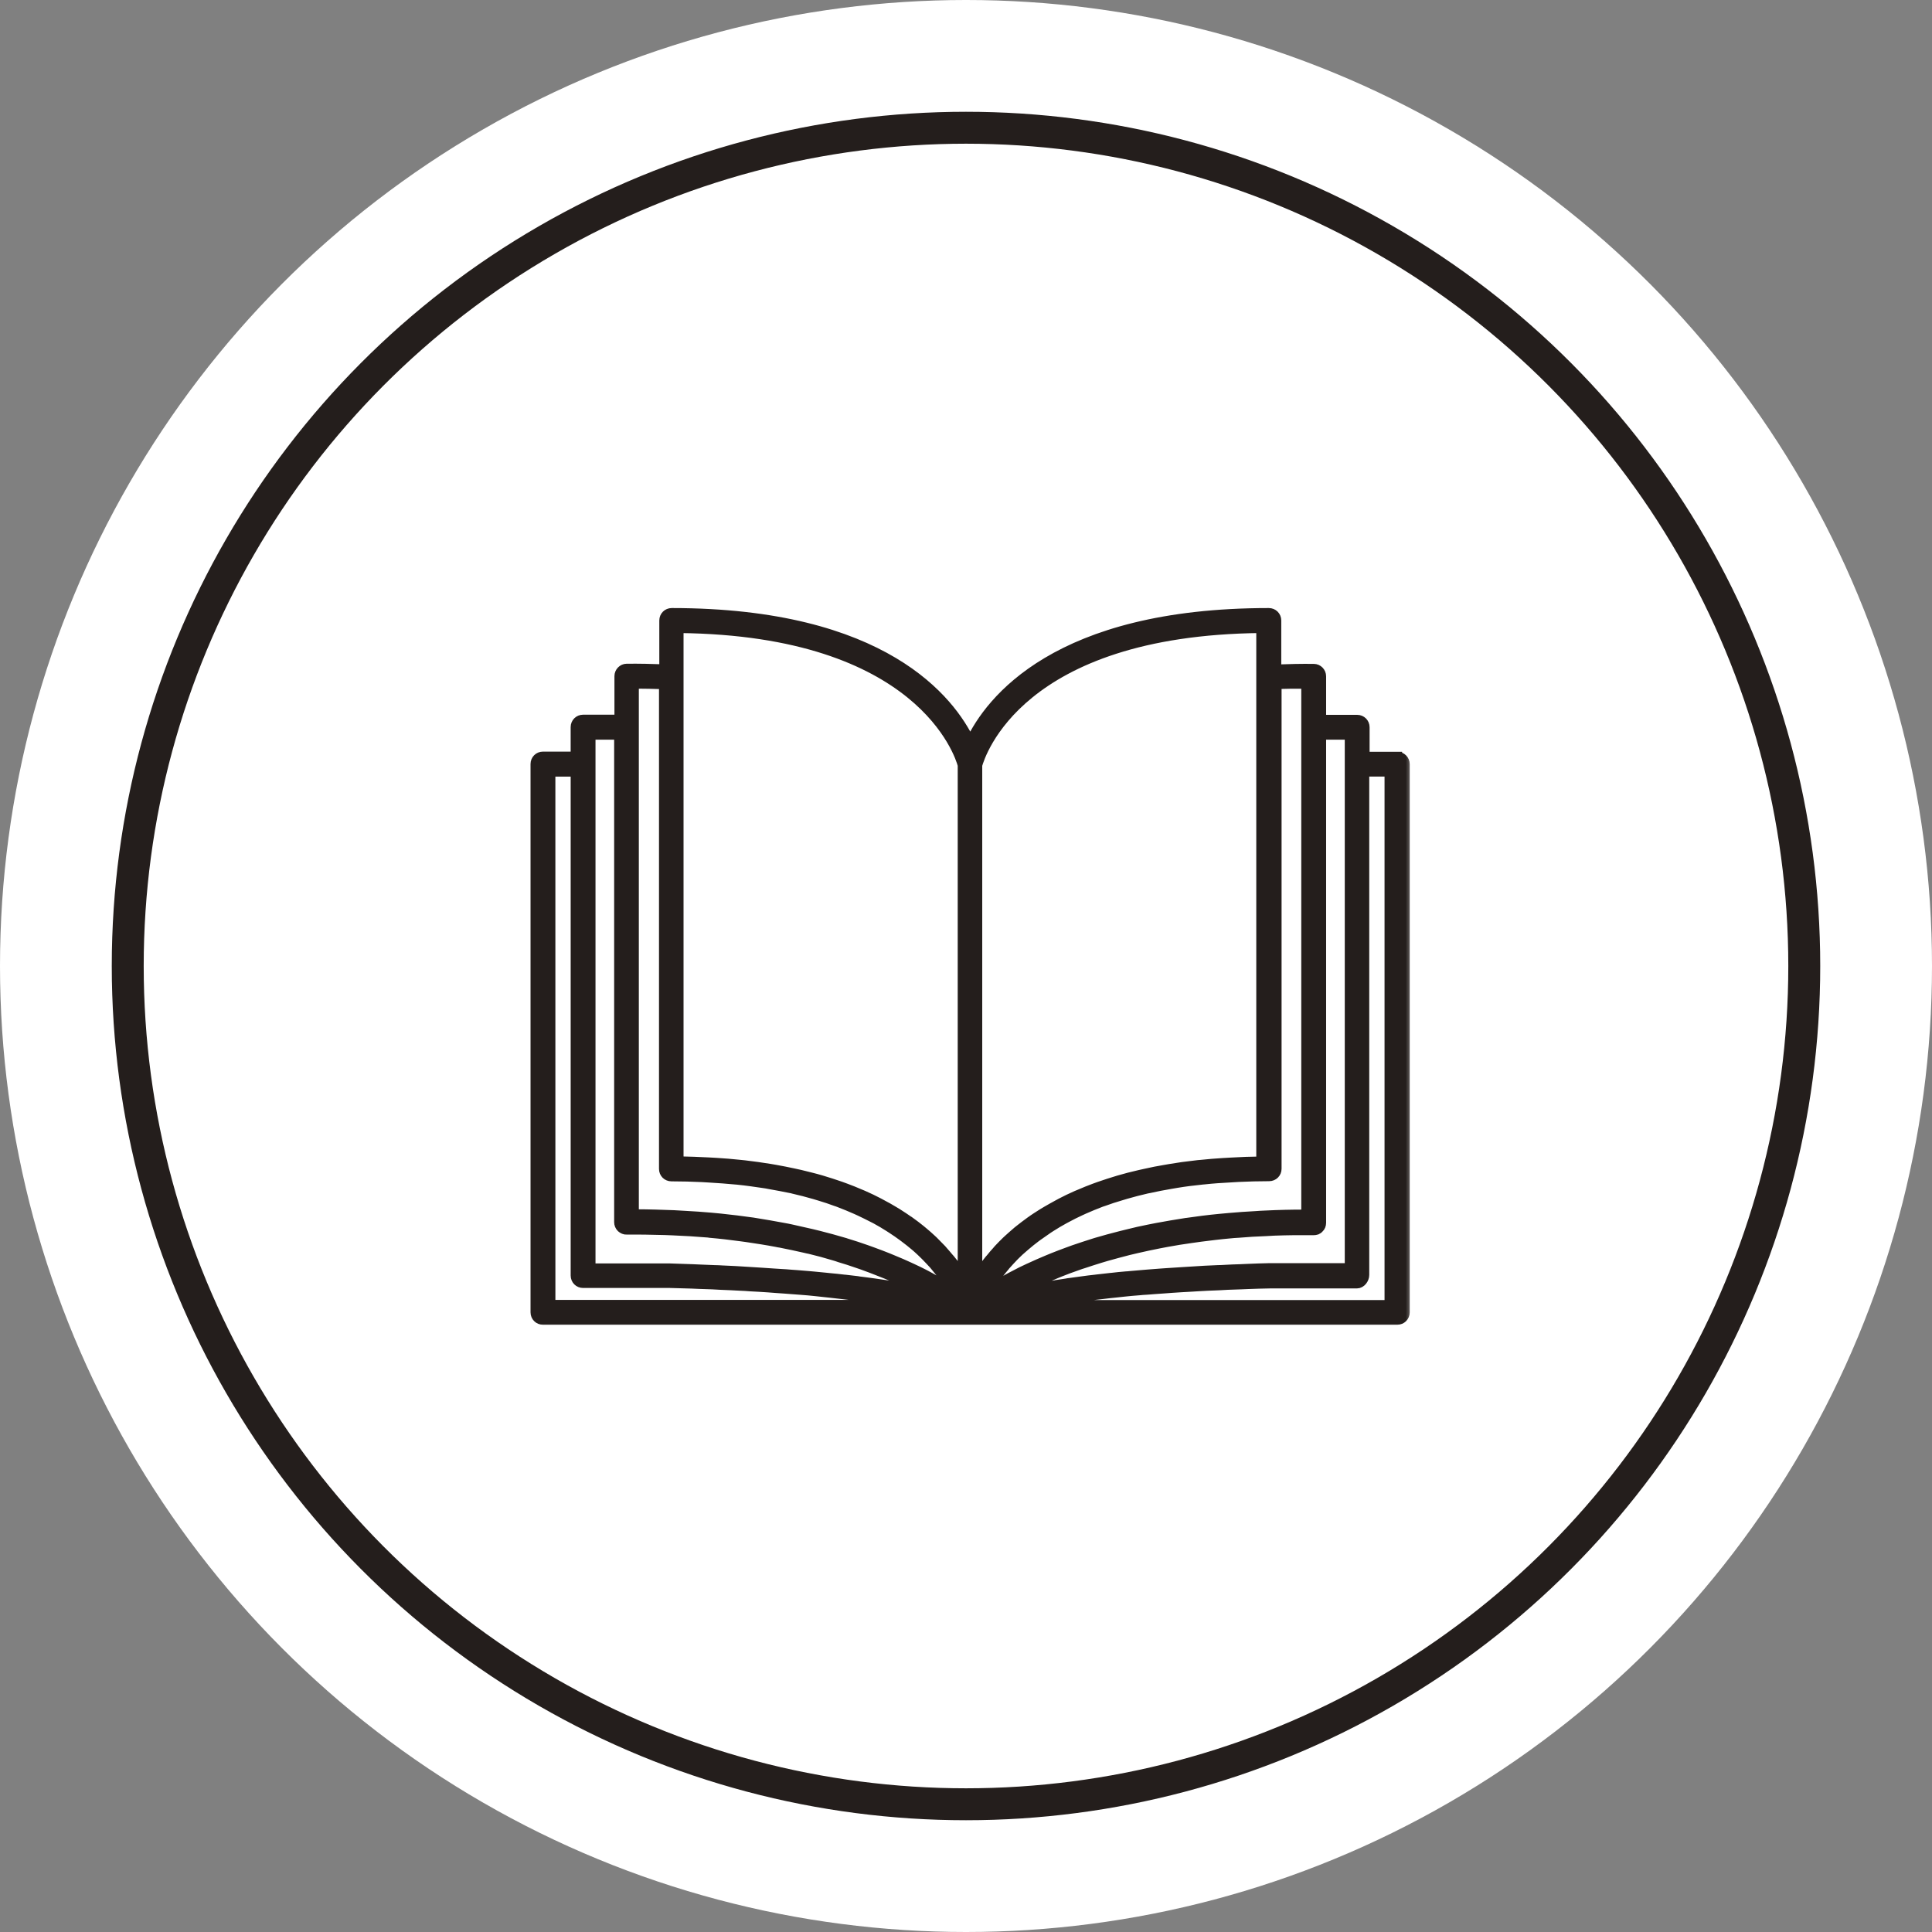 <svg width="121" height="121" viewBox="0 0 121 121" fill="none" xmlns="http://www.w3.org/2000/svg">
<rect x="0" y="0" width="121" height="121" fill="#808080" stroke="none"/>
<circle cx="60.5" cy="60.5" r="60.5" fill="white"/>
<circle cx="60.5" cy="60.5" r="52.5" stroke="#241E1C" stroke-width="2"/>
<mask id="path-3-outside-1_350_19103" maskUnits="userSpaceOnUse" x="32.527" y="37.382" width="56" height="46" fill="black">
<rect fill="white" x="32.527" y="37.382" width="56" height="46"/>
<path d="M87.512 47.382H85.477V45.548C85.477 45.28 85.267 45.07 84.999 45.07H82.754V42.357C82.754 42.099 82.544 41.879 82.286 41.879C81.502 41.869 80.719 41.888 79.945 41.917V38.86C79.945 38.592 79.735 38.382 79.467 38.382C66.157 38.382 61.982 43.905 60.768 46.475C59.545 43.904 55.379 38.382 42.069 38.382C41.802 38.382 41.592 38.592 41.592 38.86V41.907C40.818 41.879 40.034 41.86 39.251 41.869C38.993 41.869 38.782 42.089 38.782 42.347V45.061H36.518C36.251 45.061 36.04 45.271 36.04 45.538V47.373H34.005C33.737 47.373 33.527 47.583 33.527 47.851V82.191C33.527 82.458 33.737 82.668 34.005 82.668H87.512C87.779 82.668 87.99 82.458 87.99 82.191V47.86C87.99 47.593 87.779 47.383 87.512 47.383L87.512 47.382ZM84.522 46.026V79.41H79.534C79.047 79.419 78.578 79.438 78.11 79.457C77.957 79.467 77.814 79.467 77.661 79.477C77.355 79.486 77.05 79.496 76.744 79.515C76.582 79.524 76.429 79.534 76.266 79.534C75.989 79.543 75.712 79.563 75.444 79.572C75.282 79.582 75.129 79.591 74.976 79.601C74.718 79.62 74.46 79.629 74.202 79.649C74.059 79.658 73.906 79.668 73.763 79.677C73.514 79.696 73.266 79.706 73.027 79.725C72.893 79.735 72.75 79.744 72.616 79.754C72.368 79.773 72.119 79.792 71.88 79.811L71.537 79.84C71.269 79.859 71.02 79.888 70.763 79.907C70.686 79.916 70.6 79.926 70.524 79.926C70.199 79.954 69.893 79.983 69.587 80.021H69.568C69.243 80.059 68.938 80.088 68.641 80.126C68.613 80.126 68.594 80.136 68.565 80.136C68.307 80.165 68.049 80.193 67.8 80.231C67.724 80.241 67.657 80.251 67.581 80.26C67.39 80.289 67.198 80.308 67.017 80.337C66.931 80.346 66.855 80.356 66.769 80.375C66.597 80.403 66.434 80.423 66.272 80.451C66.195 80.461 66.119 80.47 66.042 80.49C65.88 80.518 65.727 80.537 65.584 80.566C65.517 80.576 65.441 80.585 65.374 80.604C65.221 80.633 65.077 80.652 64.934 80.681C64.877 80.69 64.81 80.7 64.752 80.709C64.6 80.738 64.456 80.766 64.313 80.795C64.275 80.805 64.227 80.814 64.189 80.814C64.026 80.843 63.864 80.881 63.711 80.91H63.692C63.749 80.881 63.807 80.853 63.864 80.814C63.94 80.776 64.007 80.738 64.084 80.7C64.361 80.556 64.657 80.413 64.982 80.27C65.039 80.241 65.097 80.222 65.163 80.193C65.441 80.069 65.737 79.945 66.042 79.811C66.147 79.763 66.253 79.725 66.367 79.677C66.721 79.534 67.103 79.391 67.495 79.257C67.619 79.209 67.743 79.171 67.867 79.133C68.202 79.018 68.546 78.913 68.909 78.798C69.033 78.76 69.157 78.722 69.291 78.684C69.731 78.559 70.199 78.435 70.677 78.311C70.849 78.273 71.03 78.225 71.202 78.187C71.651 78.082 72.11 77.986 72.588 77.891C72.75 77.862 72.922 77.824 73.094 77.795C73.572 77.709 74.069 77.623 74.575 77.556C74.775 77.528 74.976 77.499 75.186 77.47C75.788 77.394 76.4 77.317 77.04 77.26C77.202 77.241 77.384 77.231 77.546 77.222C78.11 77.174 78.693 77.136 79.285 77.117C79.457 77.107 79.639 77.097 79.811 77.088C80.614 77.059 81.426 77.05 82.276 77.059C82.333 77.059 82.4 77.05 82.457 77.031C82.515 77.002 82.572 76.973 82.61 76.925C82.706 76.84 82.754 76.715 82.754 76.582V46.026H84.522ZM81.798 42.834V76.056H81.665C80.843 76.056 80.059 76.076 79.295 76.114C79.066 76.123 78.846 76.133 78.626 76.152C78.072 76.181 77.527 76.219 76.992 76.267C76.782 76.286 76.582 76.305 76.371 76.324C75.674 76.391 74.995 76.477 74.355 76.572C74.326 76.572 74.298 76.582 74.269 76.582C73.648 76.677 73.046 76.783 72.473 76.888C72.291 76.926 72.119 76.955 71.938 76.993C71.498 77.079 71.078 77.174 70.667 77.279C70.514 77.318 70.352 77.356 70.199 77.394C69.664 77.528 69.148 77.671 68.66 77.814C68.622 77.824 68.594 77.834 68.565 77.843C68.106 77.987 67.676 78.13 67.256 78.273C67.122 78.321 66.998 78.369 66.864 78.416C66.539 78.531 66.234 78.655 65.937 78.77C65.823 78.818 65.718 78.856 65.612 78.904C65.23 79.066 64.867 79.219 64.523 79.382C64.495 79.391 64.466 79.41 64.437 79.42C64.122 79.563 63.835 79.706 63.568 79.85C63.482 79.897 63.396 79.936 63.31 79.983C63.1 80.098 62.889 80.213 62.708 80.318L62.507 80.433C62.278 80.566 62.068 80.691 61.877 80.815L61.905 80.757C61.972 80.643 62.049 80.519 62.125 80.394C62.144 80.366 62.163 80.327 62.182 80.299C62.278 80.146 62.383 79.993 62.507 79.84C62.536 79.802 62.565 79.764 62.593 79.725C62.698 79.592 62.803 79.458 62.928 79.315C62.956 79.276 62.985 79.238 63.023 79.2C63.166 79.037 63.329 78.865 63.491 78.694L63.606 78.579C63.749 78.436 63.902 78.292 64.074 78.149C64.122 78.111 64.17 78.063 64.218 78.025C64.418 77.853 64.628 77.681 64.858 77.509C64.906 77.471 64.953 77.442 65.001 77.404C65.202 77.26 65.412 77.117 65.632 76.964C65.698 76.926 65.756 76.878 65.823 76.84C66.09 76.668 66.367 76.505 66.663 76.343C66.711 76.314 66.769 76.286 66.826 76.257C67.084 76.114 67.361 75.98 67.648 75.846C67.734 75.808 67.81 75.77 67.896 75.732C68.24 75.579 68.594 75.435 68.966 75.292C69.024 75.273 69.081 75.254 69.138 75.235C69.473 75.111 69.826 74.996 70.189 74.891C70.294 74.862 70.4 74.824 70.505 74.795C70.934 74.671 71.374 74.556 71.833 74.451C71.88 74.442 71.938 74.432 71.986 74.423C72.406 74.327 72.855 74.241 73.304 74.165C73.438 74.145 73.562 74.117 73.696 74.098C74.212 74.012 74.747 73.945 75.311 73.888C75.349 73.888 75.387 73.878 75.425 73.878C75.951 73.821 76.514 73.782 77.078 73.754C77.231 73.744 77.394 73.735 77.556 73.725C78.177 73.696 78.817 73.677 79.486 73.677C79.754 73.677 79.964 73.467 79.964 73.2V42.854C80.556 42.834 81.177 42.825 81.798 42.834L81.798 42.834ZM78.98 39.347V72.731C78.33 72.74 77.709 72.76 77.107 72.798C76.935 72.807 76.773 72.817 76.61 72.826C76.132 72.855 75.674 72.893 75.225 72.941C75.1 72.951 74.976 72.96 74.852 72.979C74.307 73.037 73.782 73.113 73.275 73.199C73.161 73.218 73.056 73.237 72.941 73.257C72.54 73.323 72.148 73.4 71.775 73.486C71.642 73.514 71.517 73.543 71.384 73.572C70.925 73.677 70.476 73.791 70.055 73.916C69.635 74.04 69.234 74.174 68.842 74.308C68.737 74.346 68.632 74.384 68.527 74.422C68.221 74.537 67.934 74.651 67.648 74.776C67.571 74.804 67.495 74.843 67.418 74.871C67.075 75.024 66.75 75.177 66.444 75.339C66.367 75.378 66.3 75.416 66.234 75.454C65.995 75.588 65.756 75.712 65.536 75.846C65.46 75.894 65.374 75.941 65.297 75.989C65.03 76.161 64.762 76.324 64.523 76.505C64.514 76.505 64.514 76.515 64.504 76.515C64.265 76.687 64.046 76.859 63.826 77.031C63.759 77.078 63.702 77.136 63.644 77.183C63.482 77.327 63.319 77.461 63.167 77.604C63.128 77.642 63.081 77.68 63.042 77.719C62.861 77.891 62.689 78.072 62.526 78.244C62.488 78.292 62.45 78.33 62.412 78.378C62.288 78.512 62.173 78.645 62.068 78.779C62.029 78.827 61.991 78.875 61.944 78.922C61.81 79.085 61.686 79.257 61.571 79.41C61.561 79.419 61.561 79.429 61.552 79.438C61.447 79.591 61.351 79.744 61.256 79.888C61.246 79.907 61.227 79.926 61.217 79.945V47.917C61.408 47.267 63.788 39.499 78.98 39.346L78.98 39.347ZM42.538 39.347C57.673 39.509 60.109 47.268 60.281 47.918V79.945C60.272 79.926 60.253 79.907 60.243 79.888C60.148 79.745 60.052 79.592 59.947 79.439C59.937 79.429 59.937 79.42 59.928 79.41C59.813 79.248 59.689 79.085 59.555 78.923C59.517 78.875 59.479 78.827 59.431 78.779C59.326 78.646 59.202 78.512 59.087 78.378C59.049 78.33 59.011 78.292 58.972 78.244C58.81 78.073 58.638 77.9 58.456 77.719C58.418 77.681 58.37 77.642 58.323 77.595C58.17 77.451 58.017 77.318 57.845 77.174C57.788 77.127 57.721 77.069 57.663 77.022C57.453 76.85 57.224 76.677 56.985 76.505C56.975 76.505 56.975 76.496 56.966 76.496C56.727 76.324 56.459 76.152 56.192 75.98C56.115 75.932 56.039 75.884 55.953 75.837C55.733 75.703 55.495 75.569 55.256 75.445C55.189 75.407 55.122 75.368 55.045 75.33C54.74 75.168 54.415 75.015 54.071 74.862C53.994 74.833 53.918 74.795 53.842 74.766C53.564 74.642 53.268 74.528 52.962 74.413C52.857 74.375 52.752 74.337 52.647 74.298C52.255 74.165 51.864 74.031 51.434 73.907C51.013 73.782 50.564 73.677 50.106 73.563C49.981 73.534 49.848 73.505 49.714 73.477C49.341 73.391 48.95 73.324 48.548 73.247C48.434 73.228 48.328 73.209 48.214 73.19C47.707 73.104 47.182 73.037 46.637 72.97C46.513 72.961 46.389 72.942 46.265 72.932C45.816 72.884 45.357 72.846 44.879 72.817C44.717 72.808 44.554 72.798 44.382 72.789C43.78 72.76 43.159 72.731 42.51 72.722V39.347L42.538 39.347ZM39.719 42.834C40.331 42.825 40.962 42.844 41.573 42.863V73.209C41.573 73.477 41.783 73.687 42.051 73.687C42.72 73.687 43.35 73.706 43.962 73.734C44.124 73.744 44.277 73.754 44.44 73.763C45.003 73.792 45.557 73.84 46.083 73.887C46.121 73.887 46.159 73.897 46.198 73.897C46.761 73.954 47.287 74.031 47.803 74.107C47.937 74.126 48.061 74.145 48.194 74.174C48.644 74.251 49.083 74.336 49.504 74.422C49.561 74.432 49.618 74.442 49.675 74.461C50.134 74.566 50.574 74.68 51.004 74.805C51.109 74.833 51.214 74.871 51.319 74.9C51.672 75.005 52.026 75.12 52.351 75.244C52.408 75.263 52.475 75.282 52.542 75.311C52.915 75.454 53.268 75.598 53.612 75.751C53.698 75.789 53.775 75.827 53.861 75.865C54.147 75.999 54.415 76.133 54.673 76.266L54.845 76.353C55.141 76.515 55.418 76.677 55.685 76.849C55.752 76.888 55.81 76.935 55.877 76.974C56.096 77.117 56.307 77.26 56.498 77.403C56.545 77.442 56.593 77.47 56.641 77.509C56.87 77.681 57.09 77.853 57.291 78.025C57.339 78.063 57.377 78.101 57.425 78.139C57.587 78.283 57.749 78.435 57.893 78.579L58.007 78.693C58.179 78.865 58.332 79.037 58.485 79.2C58.514 79.238 58.542 79.267 58.571 79.305C58.686 79.448 58.8 79.582 58.906 79.716C58.934 79.754 58.963 79.792 58.992 79.83C59.106 79.993 59.221 80.146 59.316 80.289L59.374 80.375C59.45 80.499 59.526 80.624 59.593 80.738L59.622 80.796C59.441 80.681 59.23 80.547 59.001 80.423C58.934 80.385 58.867 80.346 58.81 80.308C58.619 80.203 58.418 80.088 58.208 79.974C58.122 79.926 58.036 79.878 57.94 79.83C57.682 79.697 57.415 79.563 57.119 79.429C57.071 79.41 57.023 79.381 56.975 79.362C56.641 79.209 56.278 79.047 55.896 78.894C55.791 78.846 55.676 78.808 55.571 78.76C55.275 78.646 54.969 78.521 54.644 78.407C54.51 78.359 54.377 78.311 54.243 78.263C53.841 78.12 53.431 77.986 52.991 77.853C52.934 77.834 52.886 77.814 52.838 77.805C52.351 77.662 51.835 77.518 51.3 77.384C51.147 77.346 50.994 77.308 50.832 77.27C50.421 77.174 50 77.079 49.561 76.983C49.379 76.945 49.207 76.907 49.026 76.878C48.462 76.773 47.87 76.668 47.258 76.572C47.22 76.563 47.182 76.563 47.144 76.553C46.494 76.458 45.825 76.381 45.127 76.305C44.927 76.286 44.717 76.266 44.516 76.247C43.981 76.2 43.436 76.161 42.882 76.133C42.662 76.123 42.443 76.104 42.213 76.094C41.449 76.066 40.656 76.037 39.844 76.037H39.71V42.834L39.719 42.834ZM36.996 46.026H38.764V76.544C38.764 76.668 38.812 76.792 38.907 76.888C39.003 76.974 39.127 77.031 39.251 77.022C40.073 77.012 40.856 77.031 41.63 77.05C41.793 77.06 41.955 77.06 42.118 77.069C42.873 77.098 43.608 77.146 44.306 77.203C44.354 77.203 44.401 77.213 44.449 77.222C45.127 77.28 45.768 77.356 46.398 77.442C46.513 77.461 46.637 77.471 46.752 77.49C47.401 77.585 48.023 77.681 48.624 77.796C48.711 77.815 48.797 77.834 48.883 77.843C49.408 77.948 49.914 78.053 50.411 78.168C50.516 78.197 50.621 78.216 50.717 78.235C51.233 78.359 51.73 78.493 52.198 78.636C52.332 78.675 52.465 78.713 52.59 78.761C52.953 78.866 53.297 78.98 53.631 79.095C53.755 79.133 53.88 79.181 53.994 79.219C54.367 79.353 54.721 79.487 55.055 79.621C55.227 79.687 55.399 79.754 55.561 79.821C55.752 79.898 55.934 79.984 56.115 80.06C56.402 80.184 56.679 80.318 56.937 80.442C57.052 80.499 57.166 80.547 57.272 80.605C57.444 80.691 57.616 80.777 57.778 80.863C57.788 80.872 57.797 80.872 57.816 80.882C57.797 80.882 57.778 80.872 57.759 80.872C57.616 80.844 57.472 80.815 57.31 80.786C57.262 80.777 57.214 80.767 57.157 80.757C57.023 80.729 56.889 80.71 56.746 80.681C56.679 80.671 56.603 80.652 56.536 80.643C56.402 80.624 56.268 80.595 56.135 80.576C56.058 80.566 55.972 80.547 55.896 80.538C55.752 80.519 55.609 80.49 55.466 80.471C55.38 80.461 55.294 80.442 55.208 80.433C55.055 80.413 54.902 80.385 54.749 80.366C54.654 80.356 54.568 80.337 54.472 80.328C54.3 80.308 54.128 80.28 53.956 80.261C53.87 80.251 53.784 80.242 53.688 80.222C53.45 80.194 53.201 80.165 52.953 80.136C52.915 80.136 52.886 80.127 52.848 80.127C52.551 80.089 52.246 80.06 51.93 80.031C51.873 80.022 51.816 80.022 51.758 80.012C51.501 79.984 51.242 79.965 50.975 79.936C50.87 79.926 50.755 79.917 50.65 79.907C50.421 79.888 50.201 79.869 49.962 79.85L49.561 79.821C49.341 79.802 49.112 79.783 48.883 79.773C48.739 79.764 48.596 79.754 48.443 79.745C48.214 79.726 47.975 79.716 47.736 79.697L47.277 79.668C47.029 79.649 46.78 79.64 46.523 79.621C46.36 79.611 46.207 79.601 46.045 79.592C45.777 79.582 45.5 79.563 45.233 79.554C45.07 79.544 44.917 79.534 44.755 79.534C44.449 79.525 44.134 79.506 43.819 79.496C43.675 79.487 43.541 79.487 43.389 79.477C42.92 79.458 42.452 79.448 41.965 79.429H36.996L36.996 46.026ZM34.483 48.338H36.041V79.888C36.041 80.155 36.251 80.365 36.519 80.365H41.965C42.424 80.375 42.873 80.394 43.312 80.403C43.465 80.413 43.618 80.413 43.771 80.423C44.048 80.432 44.335 80.442 44.602 80.451C44.784 80.461 44.956 80.47 45.128 80.48C45.367 80.49 45.596 80.499 45.825 80.509C46.007 80.518 46.179 80.528 46.36 80.537C46.57 80.547 46.79 80.556 47 80.576C47.182 80.585 47.354 80.595 47.526 80.604C47.727 80.614 47.918 80.633 48.118 80.642C48.29 80.652 48.462 80.671 48.625 80.681C48.806 80.69 48.988 80.709 49.169 80.719C49.341 80.728 49.504 80.747 49.666 80.757C49.838 80.766 50.001 80.786 50.173 80.795C50.335 80.805 50.488 80.824 50.641 80.833C50.803 80.853 50.966 80.862 51.118 80.881C51.271 80.9 51.415 80.91 51.558 80.929C51.711 80.948 51.864 80.958 52.007 80.977C52.15 80.996 52.284 81.005 52.428 81.025C52.571 81.044 52.705 81.053 52.848 81.072C52.982 81.091 53.115 81.101 53.249 81.12C53.383 81.139 53.507 81.149 53.641 81.168C53.765 81.187 53.889 81.197 54.014 81.216C54.138 81.235 54.252 81.244 54.377 81.263C54.501 81.282 54.625 81.302 54.74 81.311C54.845 81.33 54.95 81.34 55.055 81.359C55.179 81.378 55.294 81.397 55.409 81.416C55.504 81.435 55.6 81.445 55.695 81.464C55.81 81.483 55.925 81.502 56.03 81.521C56.116 81.531 56.192 81.55 56.278 81.56C56.393 81.579 56.507 81.598 56.612 81.617C56.679 81.626 56.737 81.636 56.794 81.655C56.89 81.674 56.995 81.693 57.09 81.713H34.484L34.483 48.338ZM87.032 81.722H64.435C64.521 81.703 64.607 81.693 64.693 81.674C64.769 81.665 64.846 81.646 64.922 81.636C65.018 81.617 65.123 81.598 65.228 81.579C65.314 81.56 65.41 81.55 65.496 81.531C65.601 81.512 65.706 81.493 65.811 81.483C65.906 81.464 66.011 81.454 66.117 81.435C66.231 81.416 66.346 81.397 66.461 81.388C66.566 81.368 66.671 81.359 66.785 81.34C66.9 81.321 67.024 81.311 67.139 81.292C67.263 81.273 67.378 81.254 67.502 81.244C67.626 81.225 67.751 81.216 67.875 81.197C68.008 81.177 68.133 81.168 68.266 81.149C68.4 81.13 68.534 81.12 68.668 81.101C68.802 81.082 68.945 81.072 69.088 81.053C69.222 81.034 69.365 81.025 69.499 81.005C69.652 80.986 69.795 80.977 69.948 80.958C70.091 80.939 70.244 80.929 70.388 80.91C70.54 80.891 70.703 80.881 70.865 80.862C71.018 80.853 71.181 80.833 71.334 80.824C71.496 80.805 71.668 80.795 71.84 80.786C72.002 80.776 72.165 80.757 72.337 80.747C72.518 80.738 72.7 80.719 72.881 80.709C73.053 80.7 73.216 80.681 73.388 80.671C73.579 80.661 73.78 80.642 73.971 80.633C74.143 80.623 74.315 80.614 74.496 80.604C74.706 80.595 74.917 80.576 75.127 80.566C75.308 80.556 75.48 80.547 75.662 80.537C75.891 80.528 76.121 80.518 76.359 80.509C76.531 80.499 76.713 80.49 76.885 80.48C77.152 80.47 77.439 80.461 77.716 80.451C77.869 80.442 78.022 80.442 78.175 80.432C78.614 80.413 79.063 80.403 79.522 80.394H84.978C85.245 80.394 85.455 80.107 85.455 79.849V48.337H87.013V81.722L87.032 81.722Z"/>
</mask>
<path d="M87.512 47.382H85.477V45.548C85.477 45.28 85.267 45.07 84.999 45.07H82.754V42.357C82.754 42.099 82.544 41.879 82.286 41.879C81.502 41.869 80.719 41.888 79.945 41.917V38.86C79.945 38.592 79.735 38.382 79.467 38.382C66.157 38.382 61.982 43.905 60.768 46.475C59.545 43.904 55.379 38.382 42.069 38.382C41.802 38.382 41.592 38.592 41.592 38.86V41.907C40.818 41.879 40.034 41.86 39.251 41.869C38.993 41.869 38.782 42.089 38.782 42.347V45.061H36.518C36.251 45.061 36.04 45.271 36.04 45.538V47.373H34.005C33.737 47.373 33.527 47.583 33.527 47.851V82.191C33.527 82.458 33.737 82.668 34.005 82.668H87.512C87.779 82.668 87.99 82.458 87.99 82.191V47.86C87.99 47.593 87.779 47.383 87.512 47.383L87.512 47.382ZM84.522 46.026V79.41H79.534C79.047 79.419 78.578 79.438 78.11 79.457C77.957 79.467 77.814 79.467 77.661 79.477C77.355 79.486 77.05 79.496 76.744 79.515C76.582 79.524 76.429 79.534 76.266 79.534C75.989 79.543 75.712 79.563 75.444 79.572C75.282 79.582 75.129 79.591 74.976 79.601C74.718 79.62 74.46 79.629 74.202 79.649C74.059 79.658 73.906 79.668 73.763 79.677C73.514 79.696 73.266 79.706 73.027 79.725C72.893 79.735 72.75 79.744 72.616 79.754C72.368 79.773 72.119 79.792 71.88 79.811L71.537 79.84C71.269 79.859 71.02 79.888 70.763 79.907C70.686 79.916 70.6 79.926 70.524 79.926C70.199 79.954 69.893 79.983 69.587 80.021H69.568C69.243 80.059 68.938 80.088 68.641 80.126C68.613 80.126 68.594 80.136 68.565 80.136C68.307 80.165 68.049 80.193 67.8 80.231C67.724 80.241 67.657 80.251 67.581 80.26C67.39 80.289 67.198 80.308 67.017 80.337C66.931 80.346 66.855 80.356 66.769 80.375C66.597 80.403 66.434 80.423 66.272 80.451C66.195 80.461 66.119 80.47 66.042 80.49C65.88 80.518 65.727 80.537 65.584 80.566C65.517 80.576 65.441 80.585 65.374 80.604C65.221 80.633 65.077 80.652 64.934 80.681C64.877 80.69 64.81 80.7 64.752 80.709C64.6 80.738 64.456 80.766 64.313 80.795C64.275 80.805 64.227 80.814 64.189 80.814C64.026 80.843 63.864 80.881 63.711 80.91H63.692C63.749 80.881 63.807 80.853 63.864 80.814C63.94 80.776 64.007 80.738 64.084 80.7C64.361 80.556 64.657 80.413 64.982 80.27C65.039 80.241 65.097 80.222 65.163 80.193C65.441 80.069 65.737 79.945 66.042 79.811C66.147 79.763 66.253 79.725 66.367 79.677C66.721 79.534 67.103 79.391 67.495 79.257C67.619 79.209 67.743 79.171 67.867 79.133C68.202 79.018 68.546 78.913 68.909 78.798C69.033 78.76 69.157 78.722 69.291 78.684C69.731 78.559 70.199 78.435 70.677 78.311C70.849 78.273 71.03 78.225 71.202 78.187C71.651 78.082 72.11 77.986 72.588 77.891C72.75 77.862 72.922 77.824 73.094 77.795C73.572 77.709 74.069 77.623 74.575 77.556C74.775 77.528 74.976 77.499 75.186 77.47C75.788 77.394 76.4 77.317 77.04 77.26C77.202 77.241 77.384 77.231 77.546 77.222C78.11 77.174 78.693 77.136 79.285 77.117C79.457 77.107 79.639 77.097 79.811 77.088C80.614 77.059 81.426 77.05 82.276 77.059C82.333 77.059 82.4 77.05 82.457 77.031C82.515 77.002 82.572 76.973 82.61 76.925C82.706 76.84 82.754 76.715 82.754 76.582V46.026H84.522ZM81.798 42.834V76.056H81.665C80.843 76.056 80.059 76.076 79.295 76.114C79.066 76.123 78.846 76.133 78.626 76.152C78.072 76.181 77.527 76.219 76.992 76.267C76.782 76.286 76.582 76.305 76.371 76.324C75.674 76.391 74.995 76.477 74.355 76.572C74.326 76.572 74.298 76.582 74.269 76.582C73.648 76.677 73.046 76.783 72.473 76.888C72.291 76.926 72.119 76.955 71.938 76.993C71.498 77.079 71.078 77.174 70.667 77.279C70.514 77.318 70.352 77.356 70.199 77.394C69.664 77.528 69.148 77.671 68.66 77.814C68.622 77.824 68.594 77.834 68.565 77.843C68.106 77.987 67.676 78.13 67.256 78.273C67.122 78.321 66.998 78.369 66.864 78.416C66.539 78.531 66.234 78.655 65.937 78.77C65.823 78.818 65.718 78.856 65.612 78.904C65.23 79.066 64.867 79.219 64.523 79.382C64.495 79.391 64.466 79.41 64.437 79.42C64.122 79.563 63.835 79.706 63.568 79.85C63.482 79.897 63.396 79.936 63.31 79.983C63.1 80.098 62.889 80.213 62.708 80.318L62.507 80.433C62.278 80.566 62.068 80.691 61.877 80.815L61.905 80.757C61.972 80.643 62.049 80.519 62.125 80.394C62.144 80.366 62.163 80.327 62.182 80.299C62.278 80.146 62.383 79.993 62.507 79.84C62.536 79.802 62.565 79.764 62.593 79.725C62.698 79.592 62.803 79.458 62.928 79.315C62.956 79.276 62.985 79.238 63.023 79.2C63.166 79.037 63.329 78.865 63.491 78.694L63.606 78.579C63.749 78.436 63.902 78.292 64.074 78.149C64.122 78.111 64.17 78.063 64.218 78.025C64.418 77.853 64.628 77.681 64.858 77.509C64.906 77.471 64.953 77.442 65.001 77.404C65.202 77.26 65.412 77.117 65.632 76.964C65.698 76.926 65.756 76.878 65.823 76.84C66.09 76.668 66.367 76.505 66.663 76.343C66.711 76.314 66.769 76.286 66.826 76.257C67.084 76.114 67.361 75.98 67.648 75.846C67.734 75.808 67.81 75.77 67.896 75.732C68.24 75.579 68.594 75.435 68.966 75.292C69.024 75.273 69.081 75.254 69.138 75.235C69.473 75.111 69.826 74.996 70.189 74.891C70.294 74.862 70.4 74.824 70.505 74.795C70.934 74.671 71.374 74.556 71.833 74.451C71.88 74.442 71.938 74.432 71.986 74.423C72.406 74.327 72.855 74.241 73.304 74.165C73.438 74.145 73.562 74.117 73.696 74.098C74.212 74.012 74.747 73.945 75.311 73.888C75.349 73.888 75.387 73.878 75.425 73.878C75.951 73.821 76.514 73.782 77.078 73.754C77.231 73.744 77.394 73.735 77.556 73.725C78.177 73.696 78.817 73.677 79.486 73.677C79.754 73.677 79.964 73.467 79.964 73.2V42.854C80.556 42.834 81.177 42.825 81.798 42.834L81.798 42.834ZM78.98 39.347V72.731C78.33 72.74 77.709 72.76 77.107 72.798C76.935 72.807 76.773 72.817 76.61 72.826C76.132 72.855 75.674 72.893 75.225 72.941C75.1 72.951 74.976 72.96 74.852 72.979C74.307 73.037 73.782 73.113 73.275 73.199C73.161 73.218 73.056 73.237 72.941 73.257C72.54 73.323 72.148 73.4 71.775 73.486C71.642 73.514 71.517 73.543 71.384 73.572C70.925 73.677 70.476 73.791 70.055 73.916C69.635 74.04 69.234 74.174 68.842 74.308C68.737 74.346 68.632 74.384 68.527 74.422C68.221 74.537 67.934 74.651 67.648 74.776C67.571 74.804 67.495 74.843 67.418 74.871C67.075 75.024 66.75 75.177 66.444 75.339C66.367 75.378 66.3 75.416 66.234 75.454C65.995 75.588 65.756 75.712 65.536 75.846C65.46 75.894 65.374 75.941 65.297 75.989C65.03 76.161 64.762 76.324 64.523 76.505C64.514 76.505 64.514 76.515 64.504 76.515C64.265 76.687 64.046 76.859 63.826 77.031C63.759 77.078 63.702 77.136 63.644 77.183C63.482 77.327 63.319 77.461 63.167 77.604C63.128 77.642 63.081 77.68 63.042 77.719C62.861 77.891 62.689 78.072 62.526 78.244C62.488 78.292 62.45 78.33 62.412 78.378C62.288 78.512 62.173 78.645 62.068 78.779C62.029 78.827 61.991 78.875 61.944 78.922C61.81 79.085 61.686 79.257 61.571 79.41C61.561 79.419 61.561 79.429 61.552 79.438C61.447 79.591 61.351 79.744 61.256 79.888C61.246 79.907 61.227 79.926 61.217 79.945V47.917C61.408 47.267 63.788 39.499 78.98 39.346L78.98 39.347ZM42.538 39.347C57.673 39.509 60.109 47.268 60.281 47.918V79.945C60.272 79.926 60.253 79.907 60.243 79.888C60.148 79.745 60.052 79.592 59.947 79.439C59.937 79.429 59.937 79.42 59.928 79.41C59.813 79.248 59.689 79.085 59.555 78.923C59.517 78.875 59.479 78.827 59.431 78.779C59.326 78.646 59.202 78.512 59.087 78.378C59.049 78.33 59.011 78.292 58.972 78.244C58.81 78.073 58.638 77.9 58.456 77.719C58.418 77.681 58.37 77.642 58.323 77.595C58.17 77.451 58.017 77.318 57.845 77.174C57.788 77.127 57.721 77.069 57.663 77.022C57.453 76.85 57.224 76.677 56.985 76.505C56.975 76.505 56.975 76.496 56.966 76.496C56.727 76.324 56.459 76.152 56.192 75.98C56.115 75.932 56.039 75.884 55.953 75.837C55.733 75.703 55.495 75.569 55.256 75.445C55.189 75.407 55.122 75.368 55.045 75.33C54.74 75.168 54.415 75.015 54.071 74.862C53.994 74.833 53.918 74.795 53.842 74.766C53.564 74.642 53.268 74.528 52.962 74.413C52.857 74.375 52.752 74.337 52.647 74.298C52.255 74.165 51.864 74.031 51.434 73.907C51.013 73.782 50.564 73.677 50.106 73.563C49.981 73.534 49.848 73.505 49.714 73.477C49.341 73.391 48.95 73.324 48.548 73.247C48.434 73.228 48.328 73.209 48.214 73.19C47.707 73.104 47.182 73.037 46.637 72.97C46.513 72.961 46.389 72.942 46.265 72.932C45.816 72.884 45.357 72.846 44.879 72.817C44.717 72.808 44.554 72.798 44.382 72.789C43.78 72.76 43.159 72.731 42.51 72.722V39.347L42.538 39.347ZM39.719 42.834C40.331 42.825 40.962 42.844 41.573 42.863V73.209C41.573 73.477 41.783 73.687 42.051 73.687C42.72 73.687 43.35 73.706 43.962 73.734C44.124 73.744 44.277 73.754 44.44 73.763C45.003 73.792 45.557 73.84 46.083 73.887C46.121 73.887 46.159 73.897 46.198 73.897C46.761 73.954 47.287 74.031 47.803 74.107C47.937 74.126 48.061 74.145 48.194 74.174C48.644 74.251 49.083 74.336 49.504 74.422C49.561 74.432 49.618 74.442 49.675 74.461C50.134 74.566 50.574 74.68 51.004 74.805C51.109 74.833 51.214 74.871 51.319 74.9C51.672 75.005 52.026 75.12 52.351 75.244C52.408 75.263 52.475 75.282 52.542 75.311C52.915 75.454 53.268 75.598 53.612 75.751C53.698 75.789 53.775 75.827 53.861 75.865C54.147 75.999 54.415 76.133 54.673 76.266L54.845 76.353C55.141 76.515 55.418 76.677 55.685 76.849C55.752 76.888 55.81 76.935 55.877 76.974C56.096 77.117 56.307 77.26 56.498 77.403C56.545 77.442 56.593 77.47 56.641 77.509C56.87 77.681 57.09 77.853 57.291 78.025C57.339 78.063 57.377 78.101 57.425 78.139C57.587 78.283 57.749 78.435 57.893 78.579L58.007 78.693C58.179 78.865 58.332 79.037 58.485 79.2C58.514 79.238 58.542 79.267 58.571 79.305C58.686 79.448 58.8 79.582 58.906 79.716C58.934 79.754 58.963 79.792 58.992 79.83C59.106 79.993 59.221 80.146 59.316 80.289L59.374 80.375C59.45 80.499 59.526 80.624 59.593 80.738L59.622 80.796C59.441 80.681 59.23 80.547 59.001 80.423C58.934 80.385 58.867 80.346 58.81 80.308C58.619 80.203 58.418 80.088 58.208 79.974C58.122 79.926 58.036 79.878 57.94 79.83C57.682 79.697 57.415 79.563 57.119 79.429C57.071 79.41 57.023 79.381 56.975 79.362C56.641 79.209 56.278 79.047 55.896 78.894C55.791 78.846 55.676 78.808 55.571 78.76C55.275 78.646 54.969 78.521 54.644 78.407C54.51 78.359 54.377 78.311 54.243 78.263C53.841 78.12 53.431 77.986 52.991 77.853C52.934 77.834 52.886 77.814 52.838 77.805C52.351 77.662 51.835 77.518 51.3 77.384C51.147 77.346 50.994 77.308 50.832 77.27C50.421 77.174 50 77.079 49.561 76.983C49.379 76.945 49.207 76.907 49.026 76.878C48.462 76.773 47.87 76.668 47.258 76.572C47.22 76.563 47.182 76.563 47.144 76.553C46.494 76.458 45.825 76.381 45.127 76.305C44.927 76.286 44.717 76.266 44.516 76.247C43.981 76.2 43.436 76.161 42.882 76.133C42.662 76.123 42.443 76.104 42.213 76.094C41.449 76.066 40.656 76.037 39.844 76.037H39.71V42.834L39.719 42.834ZM36.996 46.026H38.764V76.544C38.764 76.668 38.812 76.792 38.907 76.888C39.003 76.974 39.127 77.031 39.251 77.022C40.073 77.012 40.856 77.031 41.63 77.05C41.793 77.06 41.955 77.06 42.118 77.069C42.873 77.098 43.608 77.146 44.306 77.203C44.354 77.203 44.401 77.213 44.449 77.222C45.127 77.28 45.768 77.356 46.398 77.442C46.513 77.461 46.637 77.471 46.752 77.49C47.401 77.585 48.023 77.681 48.624 77.796C48.711 77.815 48.797 77.834 48.883 77.843C49.408 77.948 49.914 78.053 50.411 78.168C50.516 78.197 50.621 78.216 50.717 78.235C51.233 78.359 51.73 78.493 52.198 78.636C52.332 78.675 52.465 78.713 52.59 78.761C52.953 78.866 53.297 78.98 53.631 79.095C53.755 79.133 53.88 79.181 53.994 79.219C54.367 79.353 54.721 79.487 55.055 79.621C55.227 79.687 55.399 79.754 55.561 79.821C55.752 79.898 55.934 79.984 56.115 80.06C56.402 80.184 56.679 80.318 56.937 80.442C57.052 80.499 57.166 80.547 57.272 80.605C57.444 80.691 57.616 80.777 57.778 80.863C57.788 80.872 57.797 80.872 57.816 80.882C57.797 80.882 57.778 80.872 57.759 80.872C57.616 80.844 57.472 80.815 57.31 80.786C57.262 80.777 57.214 80.767 57.157 80.757C57.023 80.729 56.889 80.71 56.746 80.681C56.679 80.671 56.603 80.652 56.536 80.643C56.402 80.624 56.268 80.595 56.135 80.576C56.058 80.566 55.972 80.547 55.896 80.538C55.752 80.519 55.609 80.49 55.466 80.471C55.38 80.461 55.294 80.442 55.208 80.433C55.055 80.413 54.902 80.385 54.749 80.366C54.654 80.356 54.568 80.337 54.472 80.328C54.3 80.308 54.128 80.28 53.956 80.261C53.87 80.251 53.784 80.242 53.688 80.222C53.45 80.194 53.201 80.165 52.953 80.136C52.915 80.136 52.886 80.127 52.848 80.127C52.551 80.089 52.246 80.06 51.93 80.031C51.873 80.022 51.816 80.022 51.758 80.012C51.501 79.984 51.242 79.965 50.975 79.936C50.87 79.926 50.755 79.917 50.65 79.907C50.421 79.888 50.201 79.869 49.962 79.85L49.561 79.821C49.341 79.802 49.112 79.783 48.883 79.773C48.739 79.764 48.596 79.754 48.443 79.745C48.214 79.726 47.975 79.716 47.736 79.697L47.277 79.668C47.029 79.649 46.78 79.64 46.523 79.621C46.36 79.611 46.207 79.601 46.045 79.592C45.777 79.582 45.5 79.563 45.233 79.554C45.07 79.544 44.917 79.534 44.755 79.534C44.449 79.525 44.134 79.506 43.819 79.496C43.675 79.487 43.541 79.487 43.389 79.477C42.92 79.458 42.452 79.448 41.965 79.429H36.996L36.996 46.026ZM34.483 48.338H36.041V79.888C36.041 80.155 36.251 80.365 36.519 80.365H41.965C42.424 80.375 42.873 80.394 43.312 80.403C43.465 80.413 43.618 80.413 43.771 80.423C44.048 80.432 44.335 80.442 44.602 80.451C44.784 80.461 44.956 80.47 45.128 80.48C45.367 80.49 45.596 80.499 45.825 80.509C46.007 80.518 46.179 80.528 46.36 80.537C46.57 80.547 46.79 80.556 47 80.576C47.182 80.585 47.354 80.595 47.526 80.604C47.727 80.614 47.918 80.633 48.118 80.642C48.29 80.652 48.462 80.671 48.625 80.681C48.806 80.69 48.988 80.709 49.169 80.719C49.341 80.728 49.504 80.747 49.666 80.757C49.838 80.766 50.001 80.786 50.173 80.795C50.335 80.805 50.488 80.824 50.641 80.833C50.803 80.853 50.966 80.862 51.118 80.881C51.271 80.9 51.415 80.91 51.558 80.929C51.711 80.948 51.864 80.958 52.007 80.977C52.15 80.996 52.284 81.005 52.428 81.025C52.571 81.044 52.705 81.053 52.848 81.072C52.982 81.091 53.115 81.101 53.249 81.12C53.383 81.139 53.507 81.149 53.641 81.168C53.765 81.187 53.889 81.197 54.014 81.216C54.138 81.235 54.252 81.244 54.377 81.263C54.501 81.282 54.625 81.302 54.74 81.311C54.845 81.33 54.95 81.34 55.055 81.359C55.179 81.378 55.294 81.397 55.409 81.416C55.504 81.435 55.6 81.445 55.695 81.464C55.81 81.483 55.925 81.502 56.03 81.521C56.116 81.531 56.192 81.55 56.278 81.56C56.393 81.579 56.507 81.598 56.612 81.617C56.679 81.626 56.737 81.636 56.794 81.655C56.89 81.674 56.995 81.693 57.09 81.713H34.484L34.483 48.338ZM87.032 81.722H64.435C64.521 81.703 64.607 81.693 64.693 81.674C64.769 81.665 64.846 81.646 64.922 81.636C65.018 81.617 65.123 81.598 65.228 81.579C65.314 81.56 65.41 81.55 65.496 81.531C65.601 81.512 65.706 81.493 65.811 81.483C65.906 81.464 66.011 81.454 66.117 81.435C66.231 81.416 66.346 81.397 66.461 81.388C66.566 81.368 66.671 81.359 66.785 81.34C66.9 81.321 67.024 81.311 67.139 81.292C67.263 81.273 67.378 81.254 67.502 81.244C67.626 81.225 67.751 81.216 67.875 81.197C68.008 81.177 68.133 81.168 68.266 81.149C68.4 81.13 68.534 81.12 68.668 81.101C68.802 81.082 68.945 81.072 69.088 81.053C69.222 81.034 69.365 81.025 69.499 81.005C69.652 80.986 69.795 80.977 69.948 80.958C70.091 80.939 70.244 80.929 70.388 80.91C70.54 80.891 70.703 80.881 70.865 80.862C71.018 80.853 71.181 80.833 71.334 80.824C71.496 80.805 71.668 80.795 71.84 80.786C72.002 80.776 72.165 80.757 72.337 80.747C72.518 80.738 72.7 80.719 72.881 80.709C73.053 80.7 73.216 80.681 73.388 80.671C73.579 80.661 73.78 80.642 73.971 80.633C74.143 80.623 74.315 80.614 74.496 80.604C74.706 80.595 74.917 80.576 75.127 80.566C75.308 80.556 75.48 80.547 75.662 80.537C75.891 80.528 76.121 80.518 76.359 80.509C76.531 80.499 76.713 80.49 76.885 80.48C77.152 80.47 77.439 80.461 77.716 80.451C77.869 80.442 78.022 80.442 78.175 80.432C78.614 80.413 79.063 80.403 79.522 80.394H84.978C85.245 80.394 85.455 80.107 85.455 79.849V48.337H87.013V81.722L87.032 81.722Z" fill="#241E1C"/>
<path d="M87.512 47.382H85.477V45.548C85.477 45.28 85.267 45.07 84.999 45.07H82.754V42.357C82.754 42.099 82.544 41.879 82.286 41.879C81.502 41.869 80.719 41.888 79.945 41.917V38.86C79.945 38.592 79.735 38.382 79.467 38.382C66.157 38.382 61.982 43.905 60.768 46.475C59.545 43.904 55.379 38.382 42.069 38.382C41.802 38.382 41.592 38.592 41.592 38.86V41.907C40.818 41.879 40.034 41.86 39.251 41.869C38.993 41.869 38.782 42.089 38.782 42.347V45.061H36.518C36.251 45.061 36.04 45.271 36.04 45.538V47.373H34.005C33.737 47.373 33.527 47.583 33.527 47.851V82.191C33.527 82.458 33.737 82.668 34.005 82.668H87.512C87.779 82.668 87.99 82.458 87.99 82.191V47.86C87.99 47.593 87.779 47.383 87.512 47.383L87.512 47.382ZM84.522 46.026V79.41H79.534C79.047 79.419 78.578 79.438 78.11 79.457C77.957 79.467 77.814 79.467 77.661 79.477C77.355 79.486 77.05 79.496 76.744 79.515C76.582 79.524 76.429 79.534 76.266 79.534C75.989 79.543 75.712 79.563 75.444 79.572C75.282 79.582 75.129 79.591 74.976 79.601C74.718 79.62 74.46 79.629 74.202 79.649C74.059 79.658 73.906 79.668 73.763 79.677C73.514 79.696 73.266 79.706 73.027 79.725C72.893 79.735 72.75 79.744 72.616 79.754C72.368 79.773 72.119 79.792 71.88 79.811L71.537 79.84C71.269 79.859 71.02 79.888 70.763 79.907C70.686 79.916 70.6 79.926 70.524 79.926C70.199 79.954 69.893 79.983 69.587 80.021H69.568C69.243 80.059 68.938 80.088 68.641 80.126C68.613 80.126 68.594 80.136 68.565 80.136C68.307 80.165 68.049 80.193 67.8 80.231C67.724 80.241 67.657 80.251 67.581 80.26C67.39 80.289 67.198 80.308 67.017 80.337C66.931 80.346 66.855 80.356 66.769 80.375C66.597 80.403 66.434 80.423 66.272 80.451C66.195 80.461 66.119 80.47 66.042 80.49C65.88 80.518 65.727 80.537 65.584 80.566C65.517 80.576 65.441 80.585 65.374 80.604C65.221 80.633 65.077 80.652 64.934 80.681C64.877 80.69 64.81 80.7 64.752 80.709C64.6 80.738 64.456 80.766 64.313 80.795C64.275 80.805 64.227 80.814 64.189 80.814C64.026 80.843 63.864 80.881 63.711 80.91H63.692C63.749 80.881 63.807 80.853 63.864 80.814C63.94 80.776 64.007 80.738 64.084 80.7C64.361 80.556 64.657 80.413 64.982 80.27C65.039 80.241 65.097 80.222 65.163 80.193C65.441 80.069 65.737 79.945 66.042 79.811C66.147 79.763 66.253 79.725 66.367 79.677C66.721 79.534 67.103 79.391 67.495 79.257C67.619 79.209 67.743 79.171 67.867 79.133C68.202 79.018 68.546 78.913 68.909 78.798C69.033 78.76 69.157 78.722 69.291 78.684C69.731 78.559 70.199 78.435 70.677 78.311C70.849 78.273 71.03 78.225 71.202 78.187C71.651 78.082 72.11 77.986 72.588 77.891C72.75 77.862 72.922 77.824 73.094 77.795C73.572 77.709 74.069 77.623 74.575 77.556C74.775 77.528 74.976 77.499 75.186 77.47C75.788 77.394 76.4 77.317 77.04 77.26C77.202 77.241 77.384 77.231 77.546 77.222C78.11 77.174 78.693 77.136 79.285 77.117C79.457 77.107 79.639 77.097 79.811 77.088C80.614 77.059 81.426 77.05 82.276 77.059C82.333 77.059 82.4 77.05 82.457 77.031C82.515 77.002 82.572 76.973 82.61 76.925C82.706 76.84 82.754 76.715 82.754 76.582V46.026H84.522ZM81.798 42.834V76.056H81.665C80.843 76.056 80.059 76.076 79.295 76.114C79.066 76.123 78.846 76.133 78.626 76.152C78.072 76.181 77.527 76.219 76.992 76.267C76.782 76.286 76.582 76.305 76.371 76.324C75.674 76.391 74.995 76.477 74.355 76.572C74.326 76.572 74.298 76.582 74.269 76.582C73.648 76.677 73.046 76.783 72.473 76.888C72.291 76.926 72.119 76.955 71.938 76.993C71.498 77.079 71.078 77.174 70.667 77.279C70.514 77.318 70.352 77.356 70.199 77.394C69.664 77.528 69.148 77.671 68.66 77.814C68.622 77.824 68.594 77.834 68.565 77.843C68.106 77.987 67.676 78.13 67.256 78.273C67.122 78.321 66.998 78.369 66.864 78.416C66.539 78.531 66.234 78.655 65.937 78.77C65.823 78.818 65.718 78.856 65.612 78.904C65.23 79.066 64.867 79.219 64.523 79.382C64.495 79.391 64.466 79.41 64.437 79.42C64.122 79.563 63.835 79.706 63.568 79.85C63.482 79.897 63.396 79.936 63.31 79.983C63.1 80.098 62.889 80.213 62.708 80.318L62.507 80.433C62.278 80.566 62.068 80.691 61.877 80.815L61.905 80.757C61.972 80.643 62.049 80.519 62.125 80.394C62.144 80.366 62.163 80.327 62.182 80.299C62.278 80.146 62.383 79.993 62.507 79.84C62.536 79.802 62.565 79.764 62.593 79.725C62.698 79.592 62.803 79.458 62.928 79.315C62.956 79.276 62.985 79.238 63.023 79.2C63.166 79.037 63.329 78.865 63.491 78.694L63.606 78.579C63.749 78.436 63.902 78.292 64.074 78.149C64.122 78.111 64.17 78.063 64.218 78.025C64.418 77.853 64.628 77.681 64.858 77.509C64.906 77.471 64.953 77.442 65.001 77.404C65.202 77.26 65.412 77.117 65.632 76.964C65.698 76.926 65.756 76.878 65.823 76.84C66.09 76.668 66.367 76.505 66.663 76.343C66.711 76.314 66.769 76.286 66.826 76.257C67.084 76.114 67.361 75.98 67.648 75.846C67.734 75.808 67.81 75.77 67.896 75.732C68.24 75.579 68.594 75.435 68.966 75.292C69.024 75.273 69.081 75.254 69.138 75.235C69.473 75.111 69.826 74.996 70.189 74.891C70.294 74.862 70.4 74.824 70.505 74.795C70.934 74.671 71.374 74.556 71.833 74.451C71.88 74.442 71.938 74.432 71.986 74.423C72.406 74.327 72.855 74.241 73.304 74.165C73.438 74.145 73.562 74.117 73.696 74.098C74.212 74.012 74.747 73.945 75.311 73.888C75.349 73.888 75.387 73.878 75.425 73.878C75.951 73.821 76.514 73.782 77.078 73.754C77.231 73.744 77.394 73.735 77.556 73.725C78.177 73.696 78.817 73.677 79.486 73.677C79.754 73.677 79.964 73.467 79.964 73.2V42.854C80.556 42.834 81.177 42.825 81.798 42.834L81.798 42.834ZM78.98 39.347V72.731C78.33 72.74 77.709 72.76 77.107 72.798C76.935 72.807 76.773 72.817 76.61 72.826C76.132 72.855 75.674 72.893 75.225 72.941C75.1 72.951 74.976 72.96 74.852 72.979C74.307 73.037 73.782 73.113 73.275 73.199C73.161 73.218 73.056 73.237 72.941 73.257C72.54 73.323 72.148 73.4 71.775 73.486C71.642 73.514 71.517 73.543 71.384 73.572C70.925 73.677 70.476 73.791 70.055 73.916C69.635 74.04 69.234 74.174 68.842 74.308C68.737 74.346 68.632 74.384 68.527 74.422C68.221 74.537 67.934 74.651 67.648 74.776C67.571 74.804 67.495 74.843 67.418 74.871C67.075 75.024 66.75 75.177 66.444 75.339C66.367 75.378 66.3 75.416 66.234 75.454C65.995 75.588 65.756 75.712 65.536 75.846C65.46 75.894 65.374 75.941 65.297 75.989C65.03 76.161 64.762 76.324 64.523 76.505C64.514 76.505 64.514 76.515 64.504 76.515C64.265 76.687 64.046 76.859 63.826 77.031C63.759 77.078 63.702 77.136 63.644 77.183C63.482 77.327 63.319 77.461 63.167 77.604C63.128 77.642 63.081 77.68 63.042 77.719C62.861 77.891 62.689 78.072 62.526 78.244C62.488 78.292 62.45 78.33 62.412 78.378C62.288 78.512 62.173 78.645 62.068 78.779C62.029 78.827 61.991 78.875 61.944 78.922C61.81 79.085 61.686 79.257 61.571 79.41C61.561 79.419 61.561 79.429 61.552 79.438C61.447 79.591 61.351 79.744 61.256 79.888C61.246 79.907 61.227 79.926 61.217 79.945V47.917C61.408 47.267 63.788 39.499 78.98 39.346L78.98 39.347ZM42.538 39.347C57.673 39.509 60.109 47.268 60.281 47.918V79.945C60.272 79.926 60.253 79.907 60.243 79.888C60.148 79.745 60.052 79.592 59.947 79.439C59.937 79.429 59.937 79.42 59.928 79.41C59.813 79.248 59.689 79.085 59.555 78.923C59.517 78.875 59.479 78.827 59.431 78.779C59.326 78.646 59.202 78.512 59.087 78.378C59.049 78.33 59.011 78.292 58.972 78.244C58.81 78.073 58.638 77.9 58.456 77.719C58.418 77.681 58.37 77.642 58.323 77.595C58.17 77.451 58.017 77.318 57.845 77.174C57.788 77.127 57.721 77.069 57.663 77.022C57.453 76.85 57.224 76.677 56.985 76.505C56.975 76.505 56.975 76.496 56.966 76.496C56.727 76.324 56.459 76.152 56.192 75.98C56.115 75.932 56.039 75.884 55.953 75.837C55.733 75.703 55.495 75.569 55.256 75.445C55.189 75.407 55.122 75.368 55.045 75.33C54.74 75.168 54.415 75.015 54.071 74.862C53.994 74.833 53.918 74.795 53.842 74.766C53.564 74.642 53.268 74.528 52.962 74.413C52.857 74.375 52.752 74.337 52.647 74.298C52.255 74.165 51.864 74.031 51.434 73.907C51.013 73.782 50.564 73.677 50.106 73.563C49.981 73.534 49.848 73.505 49.714 73.477C49.341 73.391 48.95 73.324 48.548 73.247C48.434 73.228 48.328 73.209 48.214 73.19C47.707 73.104 47.182 73.037 46.637 72.97C46.513 72.961 46.389 72.942 46.265 72.932C45.816 72.884 45.357 72.846 44.879 72.817C44.717 72.808 44.554 72.798 44.382 72.789C43.78 72.76 43.159 72.731 42.51 72.722V39.347L42.538 39.347ZM39.719 42.834C40.331 42.825 40.962 42.844 41.573 42.863V73.209C41.573 73.477 41.783 73.687 42.051 73.687C42.72 73.687 43.35 73.706 43.962 73.734C44.124 73.744 44.277 73.754 44.44 73.763C45.003 73.792 45.557 73.84 46.083 73.887C46.121 73.887 46.159 73.897 46.198 73.897C46.761 73.954 47.287 74.031 47.803 74.107C47.937 74.126 48.061 74.145 48.194 74.174C48.644 74.251 49.083 74.336 49.504 74.422C49.561 74.432 49.618 74.442 49.675 74.461C50.134 74.566 50.574 74.68 51.004 74.805C51.109 74.833 51.214 74.871 51.319 74.9C51.672 75.005 52.026 75.12 52.351 75.244C52.408 75.263 52.475 75.282 52.542 75.311C52.915 75.454 53.268 75.598 53.612 75.751C53.698 75.789 53.775 75.827 53.861 75.865C54.147 75.999 54.415 76.133 54.673 76.266L54.845 76.353C55.141 76.515 55.418 76.677 55.685 76.849C55.752 76.888 55.81 76.935 55.877 76.974C56.096 77.117 56.307 77.26 56.498 77.403C56.545 77.442 56.593 77.47 56.641 77.509C56.87 77.681 57.09 77.853 57.291 78.025C57.339 78.063 57.377 78.101 57.425 78.139C57.587 78.283 57.749 78.435 57.893 78.579L58.007 78.693C58.179 78.865 58.332 79.037 58.485 79.2C58.514 79.238 58.542 79.267 58.571 79.305C58.686 79.448 58.8 79.582 58.906 79.716C58.934 79.754 58.963 79.792 58.992 79.83C59.106 79.993 59.221 80.146 59.316 80.289L59.374 80.375C59.45 80.499 59.526 80.624 59.593 80.738L59.622 80.796C59.441 80.681 59.23 80.547 59.001 80.423C58.934 80.385 58.867 80.346 58.81 80.308C58.619 80.203 58.418 80.088 58.208 79.974C58.122 79.926 58.036 79.878 57.94 79.83C57.682 79.697 57.415 79.563 57.119 79.429C57.071 79.41 57.023 79.381 56.975 79.362C56.641 79.209 56.278 79.047 55.896 78.894C55.791 78.846 55.676 78.808 55.571 78.76C55.275 78.646 54.969 78.521 54.644 78.407C54.51 78.359 54.377 78.311 54.243 78.263C53.841 78.12 53.431 77.986 52.991 77.853C52.934 77.834 52.886 77.814 52.838 77.805C52.351 77.662 51.835 77.518 51.3 77.384C51.147 77.346 50.994 77.308 50.832 77.27C50.421 77.174 50 77.079 49.561 76.983C49.379 76.945 49.207 76.907 49.026 76.878C48.462 76.773 47.87 76.668 47.258 76.572C47.22 76.563 47.182 76.563 47.144 76.553C46.494 76.458 45.825 76.381 45.127 76.305C44.927 76.286 44.717 76.266 44.516 76.247C43.981 76.2 43.436 76.161 42.882 76.133C42.662 76.123 42.443 76.104 42.213 76.094C41.449 76.066 40.656 76.037 39.844 76.037H39.71V42.834L39.719 42.834ZM36.996 46.026H38.764V76.544C38.764 76.668 38.812 76.792 38.907 76.888C39.003 76.974 39.127 77.031 39.251 77.022C40.073 77.012 40.856 77.031 41.63 77.05C41.793 77.06 41.955 77.06 42.118 77.069C42.873 77.098 43.608 77.146 44.306 77.203C44.354 77.203 44.401 77.213 44.449 77.222C45.127 77.28 45.768 77.356 46.398 77.442C46.513 77.461 46.637 77.471 46.752 77.49C47.401 77.585 48.023 77.681 48.624 77.796C48.711 77.815 48.797 77.834 48.883 77.843C49.408 77.948 49.914 78.053 50.411 78.168C50.516 78.197 50.621 78.216 50.717 78.235C51.233 78.359 51.73 78.493 52.198 78.636C52.332 78.675 52.465 78.713 52.59 78.761C52.953 78.866 53.297 78.98 53.631 79.095C53.755 79.133 53.88 79.181 53.994 79.219C54.367 79.353 54.721 79.487 55.055 79.621C55.227 79.687 55.399 79.754 55.561 79.821C55.752 79.898 55.934 79.984 56.115 80.06C56.402 80.184 56.679 80.318 56.937 80.442C57.052 80.499 57.166 80.547 57.272 80.605C57.444 80.691 57.616 80.777 57.778 80.863C57.788 80.872 57.797 80.872 57.816 80.882C57.797 80.882 57.778 80.872 57.759 80.872C57.616 80.844 57.472 80.815 57.31 80.786C57.262 80.777 57.214 80.767 57.157 80.757C57.023 80.729 56.889 80.71 56.746 80.681C56.679 80.671 56.603 80.652 56.536 80.643C56.402 80.624 56.268 80.595 56.135 80.576C56.058 80.566 55.972 80.547 55.896 80.538C55.752 80.519 55.609 80.49 55.466 80.471C55.38 80.461 55.294 80.442 55.208 80.433C55.055 80.413 54.902 80.385 54.749 80.366C54.654 80.356 54.568 80.337 54.472 80.328C54.3 80.308 54.128 80.28 53.956 80.261C53.87 80.251 53.784 80.242 53.688 80.222C53.45 80.194 53.201 80.165 52.953 80.136C52.915 80.136 52.886 80.127 52.848 80.127C52.551 80.089 52.246 80.06 51.93 80.031C51.873 80.022 51.816 80.022 51.758 80.012C51.501 79.984 51.242 79.965 50.975 79.936C50.87 79.926 50.755 79.917 50.65 79.907C50.421 79.888 50.201 79.869 49.962 79.85L49.561 79.821C49.341 79.802 49.112 79.783 48.883 79.773C48.739 79.764 48.596 79.754 48.443 79.745C48.214 79.726 47.975 79.716 47.736 79.697L47.277 79.668C47.029 79.649 46.78 79.64 46.523 79.621C46.36 79.611 46.207 79.601 46.045 79.592C45.777 79.582 45.5 79.563 45.233 79.554C45.07 79.544 44.917 79.534 44.755 79.534C44.449 79.525 44.134 79.506 43.819 79.496C43.675 79.487 43.541 79.487 43.389 79.477C42.92 79.458 42.452 79.448 41.965 79.429H36.996L36.996 46.026ZM34.483 48.338H36.041V79.888C36.041 80.155 36.251 80.365 36.519 80.365H41.965C42.424 80.375 42.873 80.394 43.312 80.403C43.465 80.413 43.618 80.413 43.771 80.423C44.048 80.432 44.335 80.442 44.602 80.451C44.784 80.461 44.956 80.47 45.128 80.48C45.367 80.49 45.596 80.499 45.825 80.509C46.007 80.518 46.179 80.528 46.36 80.537C46.57 80.547 46.79 80.556 47 80.576C47.182 80.585 47.354 80.595 47.526 80.604C47.727 80.614 47.918 80.633 48.118 80.642C48.29 80.652 48.462 80.671 48.625 80.681C48.806 80.69 48.988 80.709 49.169 80.719C49.341 80.728 49.504 80.747 49.666 80.757C49.838 80.766 50.001 80.786 50.173 80.795C50.335 80.805 50.488 80.824 50.641 80.833C50.803 80.853 50.966 80.862 51.118 80.881C51.271 80.9 51.415 80.91 51.558 80.929C51.711 80.948 51.864 80.958 52.007 80.977C52.15 80.996 52.284 81.005 52.428 81.025C52.571 81.044 52.705 81.053 52.848 81.072C52.982 81.091 53.115 81.101 53.249 81.12C53.383 81.139 53.507 81.149 53.641 81.168C53.765 81.187 53.889 81.197 54.014 81.216C54.138 81.235 54.252 81.244 54.377 81.263C54.501 81.282 54.625 81.302 54.74 81.311C54.845 81.33 54.95 81.34 55.055 81.359C55.179 81.378 55.294 81.397 55.409 81.416C55.504 81.435 55.6 81.445 55.695 81.464C55.81 81.483 55.925 81.502 56.03 81.521C56.116 81.531 56.192 81.55 56.278 81.56C56.393 81.579 56.507 81.598 56.612 81.617C56.679 81.626 56.737 81.636 56.794 81.655C56.89 81.674 56.995 81.693 57.09 81.713H34.484L34.483 48.338ZM87.032 81.722H64.435C64.521 81.703 64.607 81.693 64.693 81.674C64.769 81.665 64.846 81.646 64.922 81.636C65.018 81.617 65.123 81.598 65.228 81.579C65.314 81.56 65.41 81.55 65.496 81.531C65.601 81.512 65.706 81.493 65.811 81.483C65.906 81.464 66.011 81.454 66.117 81.435C66.231 81.416 66.346 81.397 66.461 81.388C66.566 81.368 66.671 81.359 66.785 81.34C66.9 81.321 67.024 81.311 67.139 81.292C67.263 81.273 67.378 81.254 67.502 81.244C67.626 81.225 67.751 81.216 67.875 81.197C68.008 81.177 68.133 81.168 68.266 81.149C68.4 81.13 68.534 81.12 68.668 81.101C68.802 81.082 68.945 81.072 69.088 81.053C69.222 81.034 69.365 81.025 69.499 81.005C69.652 80.986 69.795 80.977 69.948 80.958C70.091 80.939 70.244 80.929 70.388 80.91C70.54 80.891 70.703 80.881 70.865 80.862C71.018 80.853 71.181 80.833 71.334 80.824C71.496 80.805 71.668 80.795 71.84 80.786C72.002 80.776 72.165 80.757 72.337 80.747C72.518 80.738 72.7 80.719 72.881 80.709C73.053 80.7 73.216 80.681 73.388 80.671C73.579 80.661 73.78 80.642 73.971 80.633C74.143 80.623 74.315 80.614 74.496 80.604C74.706 80.595 74.917 80.576 75.127 80.566C75.308 80.556 75.48 80.547 75.662 80.537C75.891 80.528 76.121 80.518 76.359 80.509C76.531 80.499 76.713 80.49 76.885 80.48C77.152 80.47 77.439 80.461 77.716 80.451C77.869 80.442 78.022 80.442 78.175 80.432C78.614 80.413 79.063 80.403 79.522 80.394H84.978C85.245 80.394 85.455 80.107 85.455 79.849V48.337H87.013V81.722L87.032 81.722Z" stroke="#241E1C" stroke-width="0.6" mask="url(#path-3-outside-1_350_19103)"/>
</svg>
